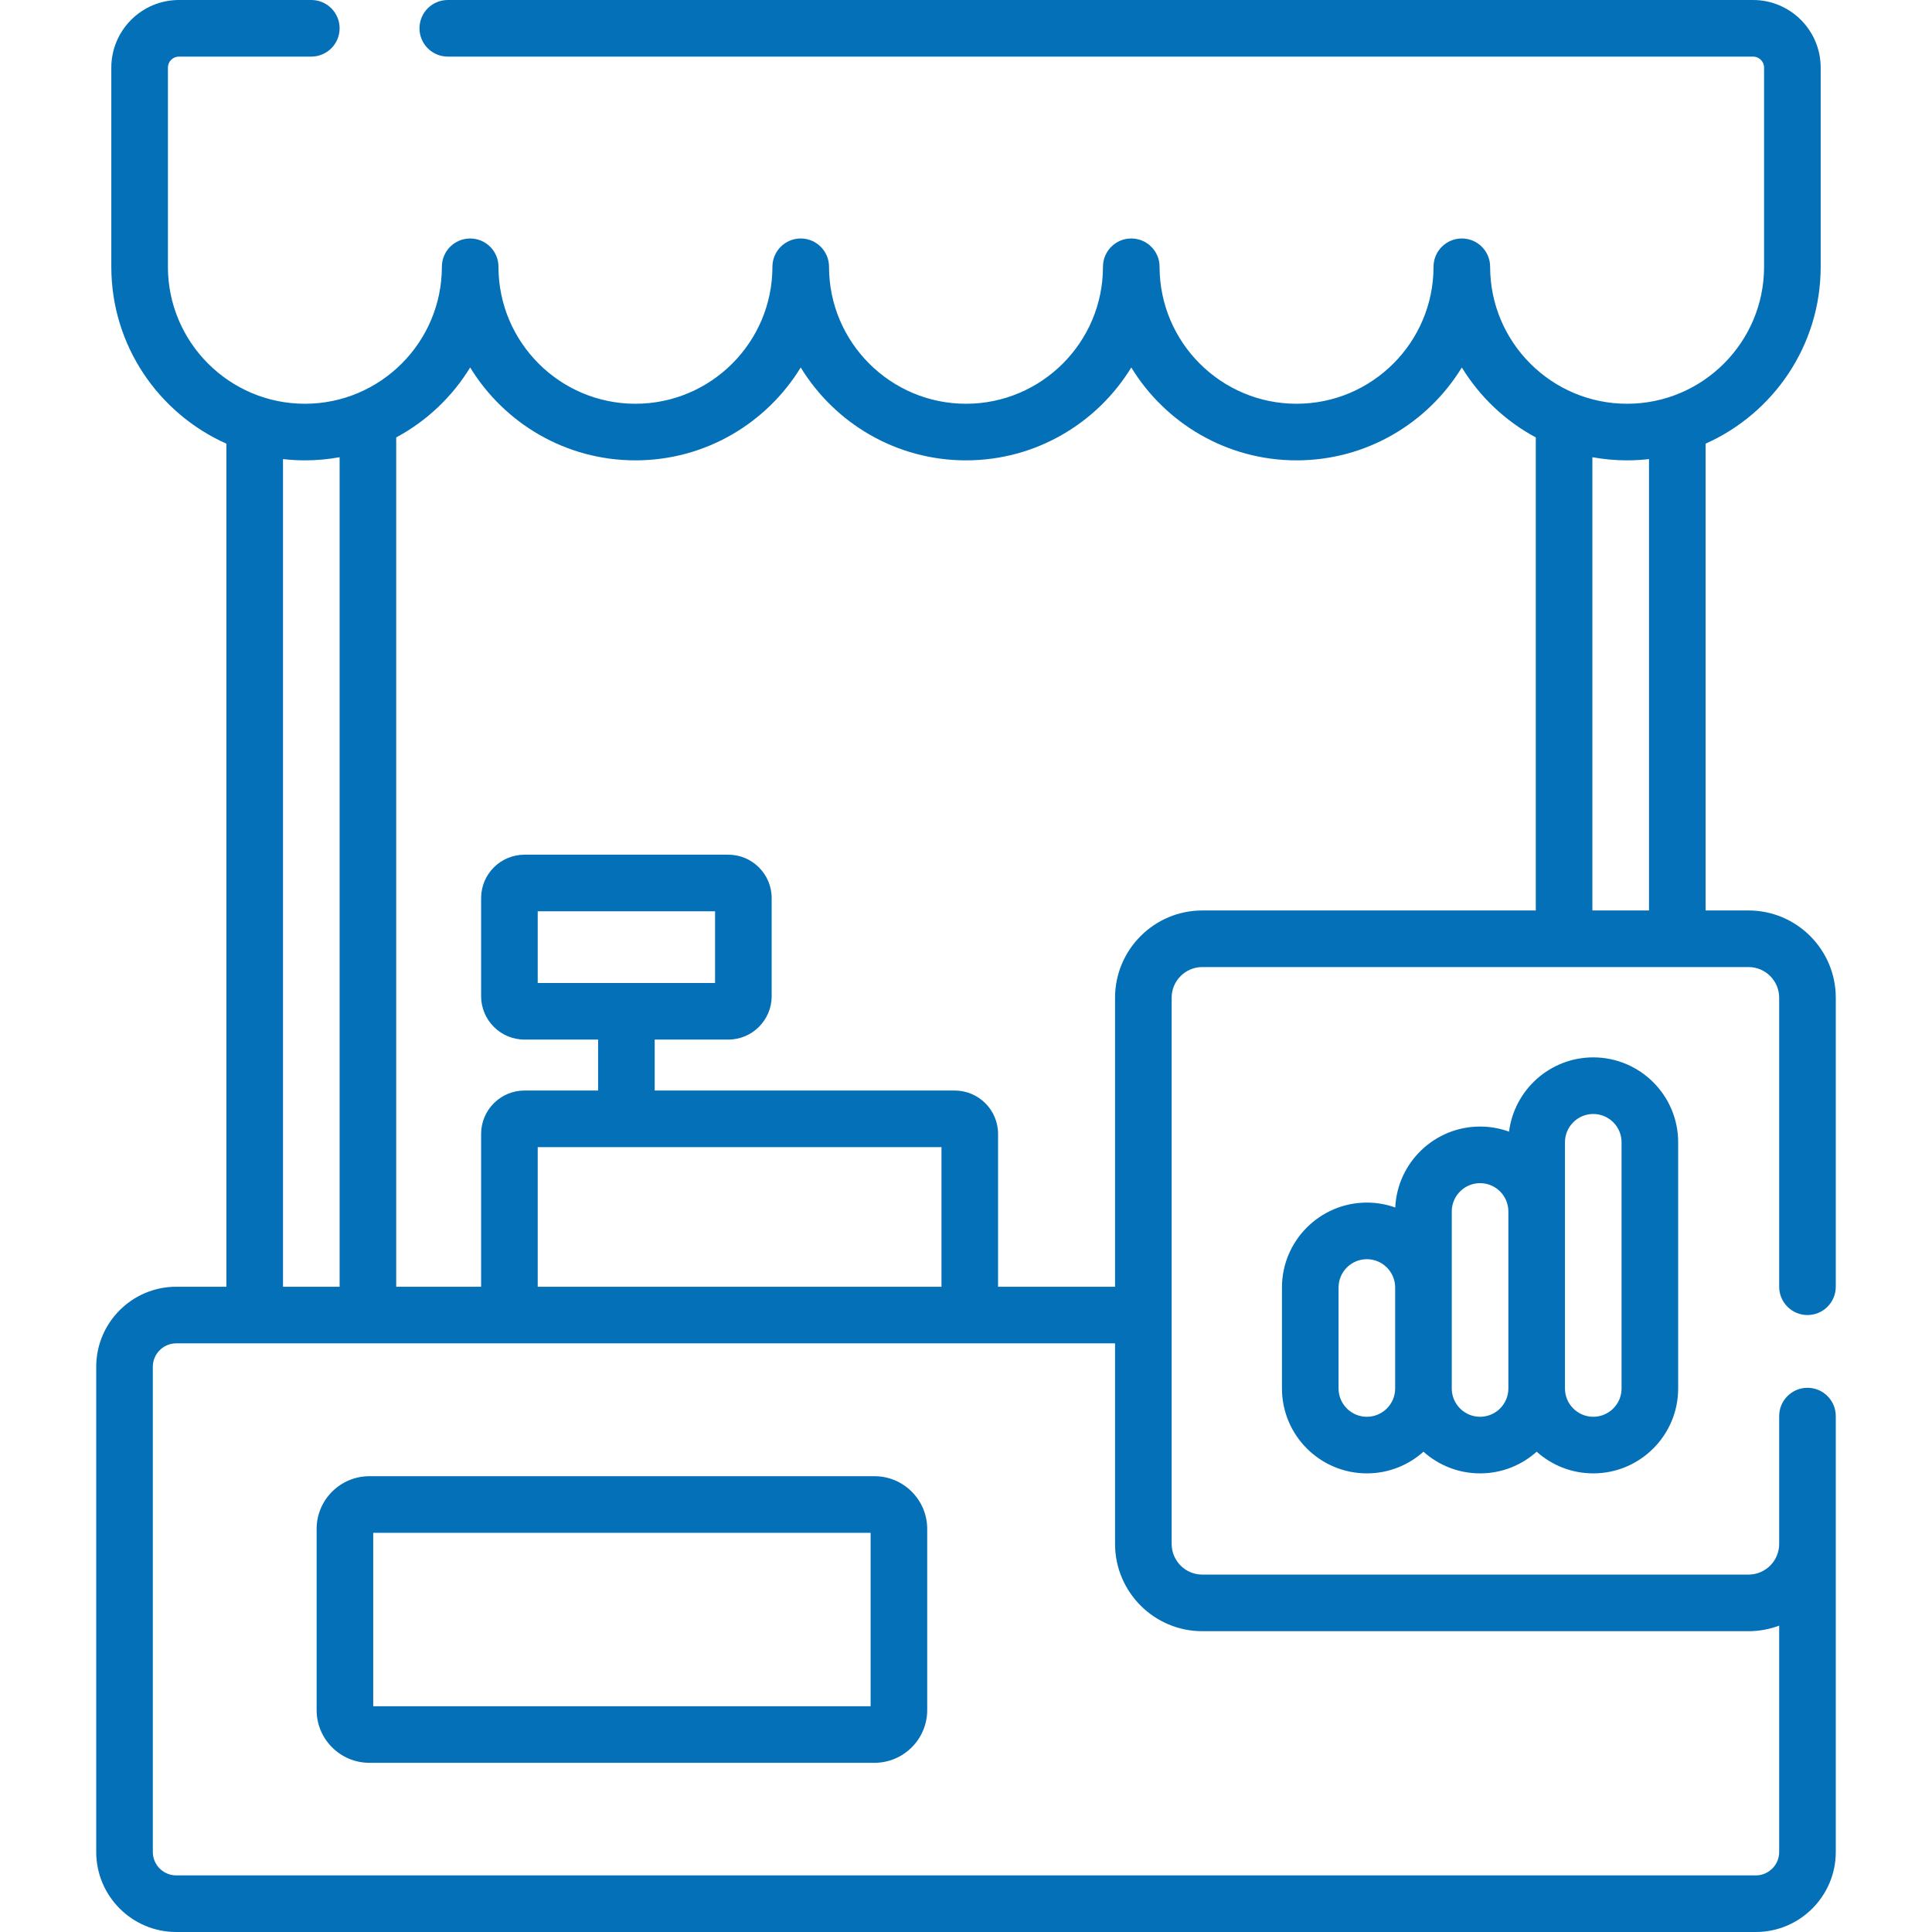 <svg width="128" height="128" viewBox="0 0 128 128" fill="none" xmlns="http://www.w3.org/2000/svg">
<path d="M119.75 87.125C120.785 87.125 121.625 86.285 121.625 85.25V66.102C121.625 62.914 119.032 60.321 115.844 60.321H113V29.394C117.487 27.395 120.625 22.896 120.625 17.675V4.48C120.625 2.01 118.615 0 116.145 0H29.667C28.631 0 27.792 0.84 27.792 1.875C27.792 2.91 28.631 3.75 29.667 3.75H116.145C116.547 3.75 116.875 4.077 116.875 4.48V17.675C116.875 22.679 112.804 26.75 107.8 26.75C102.796 26.75 98.725 22.679 98.725 17.675C98.725 16.64 97.885 15.8 96.85 15.8C95.814 15.8 94.975 16.64 94.975 17.675C94.975 22.679 90.904 26.75 85.9 26.75C80.896 26.75 76.825 22.679 76.825 17.675C76.825 16.64 75.986 15.8 74.95 15.8C73.915 15.8 73.075 16.64 73.075 17.675C73.075 22.679 69.004 26.75 64 26.75C58.996 26.75 54.925 22.679 54.925 17.675C54.925 16.64 54.086 15.8 53.05 15.8C52.014 15.8 51.175 16.64 51.175 17.675C51.175 22.679 47.104 26.75 42.1 26.75C37.096 26.75 33.025 22.679 33.025 17.675C33.025 16.64 32.185 15.8 31.15 15.8C30.114 15.8 29.275 16.64 29.275 17.675C29.275 22.679 25.204 26.75 20.2 26.75C15.196 26.75 11.125 22.679 11.125 17.675V4.48C11.125 4.077 11.453 3.75 11.855 3.75H20.625C21.66 3.75 22.5 2.91 22.5 1.875C22.5 0.84 21.66 0 20.625 0H11.855C9.385 0 7.375 2.01 7.375 4.48V17.675C7.375 22.896 10.513 27.395 15 29.394V85.25H11.677C8.753 85.25 6.375 87.628 6.375 90.552V122.699C6.375 125.622 8.753 128 11.677 128H116.324C119.247 128 121.625 125.622 121.625 122.699V93.82C121.625 92.784 120.786 91.945 119.75 91.945C118.715 91.945 117.875 92.784 117.875 93.82V102.289C117.875 103.409 116.964 104.321 115.844 104.321H79.656C78.536 104.321 77.625 103.409 77.625 102.289V66.102C77.625 64.982 78.536 64.07 79.656 64.07H115.844C116.964 64.07 117.875 64.982 117.875 66.102V85.25C117.875 86.285 118.715 87.125 119.75 87.125ZM109.25 30.416V60.321H105.5V30.292C106.246 30.427 107.015 30.5 107.8 30.5C108.291 30.5 108.774 30.47 109.25 30.416ZM18.75 30.416C19.226 30.47 19.709 30.5 20.2 30.5C20.985 30.5 21.753 30.427 22.5 30.292V85.25H18.75V30.416ZM79.656 108.071H115.844C116.559 108.071 117.243 107.939 117.875 107.701V122.699C117.875 123.554 117.179 124.25 116.324 124.25H11.677C10.821 124.25 10.125 123.554 10.125 122.699V90.552C10.125 89.696 10.821 89 11.677 89H73.875V102.289C73.875 105.477 76.469 108.071 79.656 108.071ZM62.375 76V85.25H35.625V76H62.375ZM73.875 66.102V85.25H66.125V75.125C66.125 73.54 64.835 72.25 63.25 72.25H43.375V68.875H48.25C49.835 68.875 51.125 67.585 51.125 66V59.5C51.125 57.915 49.835 56.625 48.25 56.625H34.75C33.165 56.625 31.875 57.915 31.875 59.5V66C31.875 67.585 33.165 68.875 34.75 68.875H39.625V72.25H34.75C33.165 72.25 31.875 73.54 31.875 75.125V85.25H26.25V28.98C28.265 27.898 29.96 26.292 31.15 24.346C33.405 28.034 37.47 30.5 42.1 30.5C46.73 30.5 50.795 28.034 53.05 24.346C55.305 28.034 59.37 30.5 64 30.5C68.63 30.5 72.695 28.034 74.95 24.346C77.205 28.034 81.27 30.5 85.9 30.5C90.53 30.5 94.595 28.034 96.85 24.346C98.04 26.292 99.735 27.898 101.75 28.98V60.321H79.656C76.469 60.321 73.875 62.914 73.875 66.102ZM35.625 65.125V60.375H47.375V65.125H35.625Z" fill="#0470B8"/>
<path d="M99.978 74.975C99.379 74.757 98.732 74.637 98.058 74.637C95.044 74.637 92.577 77.02 92.439 80C91.851 79.79 91.217 79.675 90.558 79.675C87.456 79.675 84.933 82.199 84.933 85.3V91.99C84.933 95.092 87.456 97.615 90.558 97.615C91.997 97.615 93.312 97.071 94.308 96.179C95.304 97.072 96.618 97.615 98.058 97.615C99.497 97.615 100.812 97.071 101.808 96.179C102.804 97.072 104.118 97.615 105.558 97.615C108.659 97.615 111.183 95.092 111.183 91.99V75.679C111.183 72.577 108.659 70.054 105.558 70.054C102.694 70.054 100.326 72.205 99.978 74.975ZM90.558 93.865C89.524 93.865 88.683 93.025 88.683 91.99V85.3C88.683 84.266 89.524 83.425 90.558 83.425C91.592 83.425 92.433 84.266 92.433 85.3V91.99C92.433 93.025 91.592 93.865 90.558 93.865ZM98.058 93.865C97.024 93.865 96.183 93.025 96.183 91.99V80.262C96.183 79.228 97.024 78.387 98.058 78.387C99.092 78.387 99.933 79.228 99.933 80.262V91.99C99.933 93.025 99.092 93.865 98.058 93.865ZM107.433 75.679V91.99C107.433 93.025 106.592 93.865 105.558 93.865C104.524 93.865 103.683 93.025 103.683 91.99V75.679C103.683 74.645 104.524 73.804 105.558 73.804C106.592 73.804 107.433 74.645 107.433 75.679Z" fill="#0470B8"/>
<path d="M57.935 97.802H24.472C22.545 97.802 20.977 99.37 20.977 101.297V113.297C20.977 115.224 22.545 116.791 24.472 116.791H57.935C59.862 116.791 61.43 115.224 61.43 113.297V101.297C61.43 99.37 59.862 97.802 57.935 97.802ZM57.68 113.042H24.727V101.552H57.68V113.042Z" fill="#0470B8"/>
</svg>
